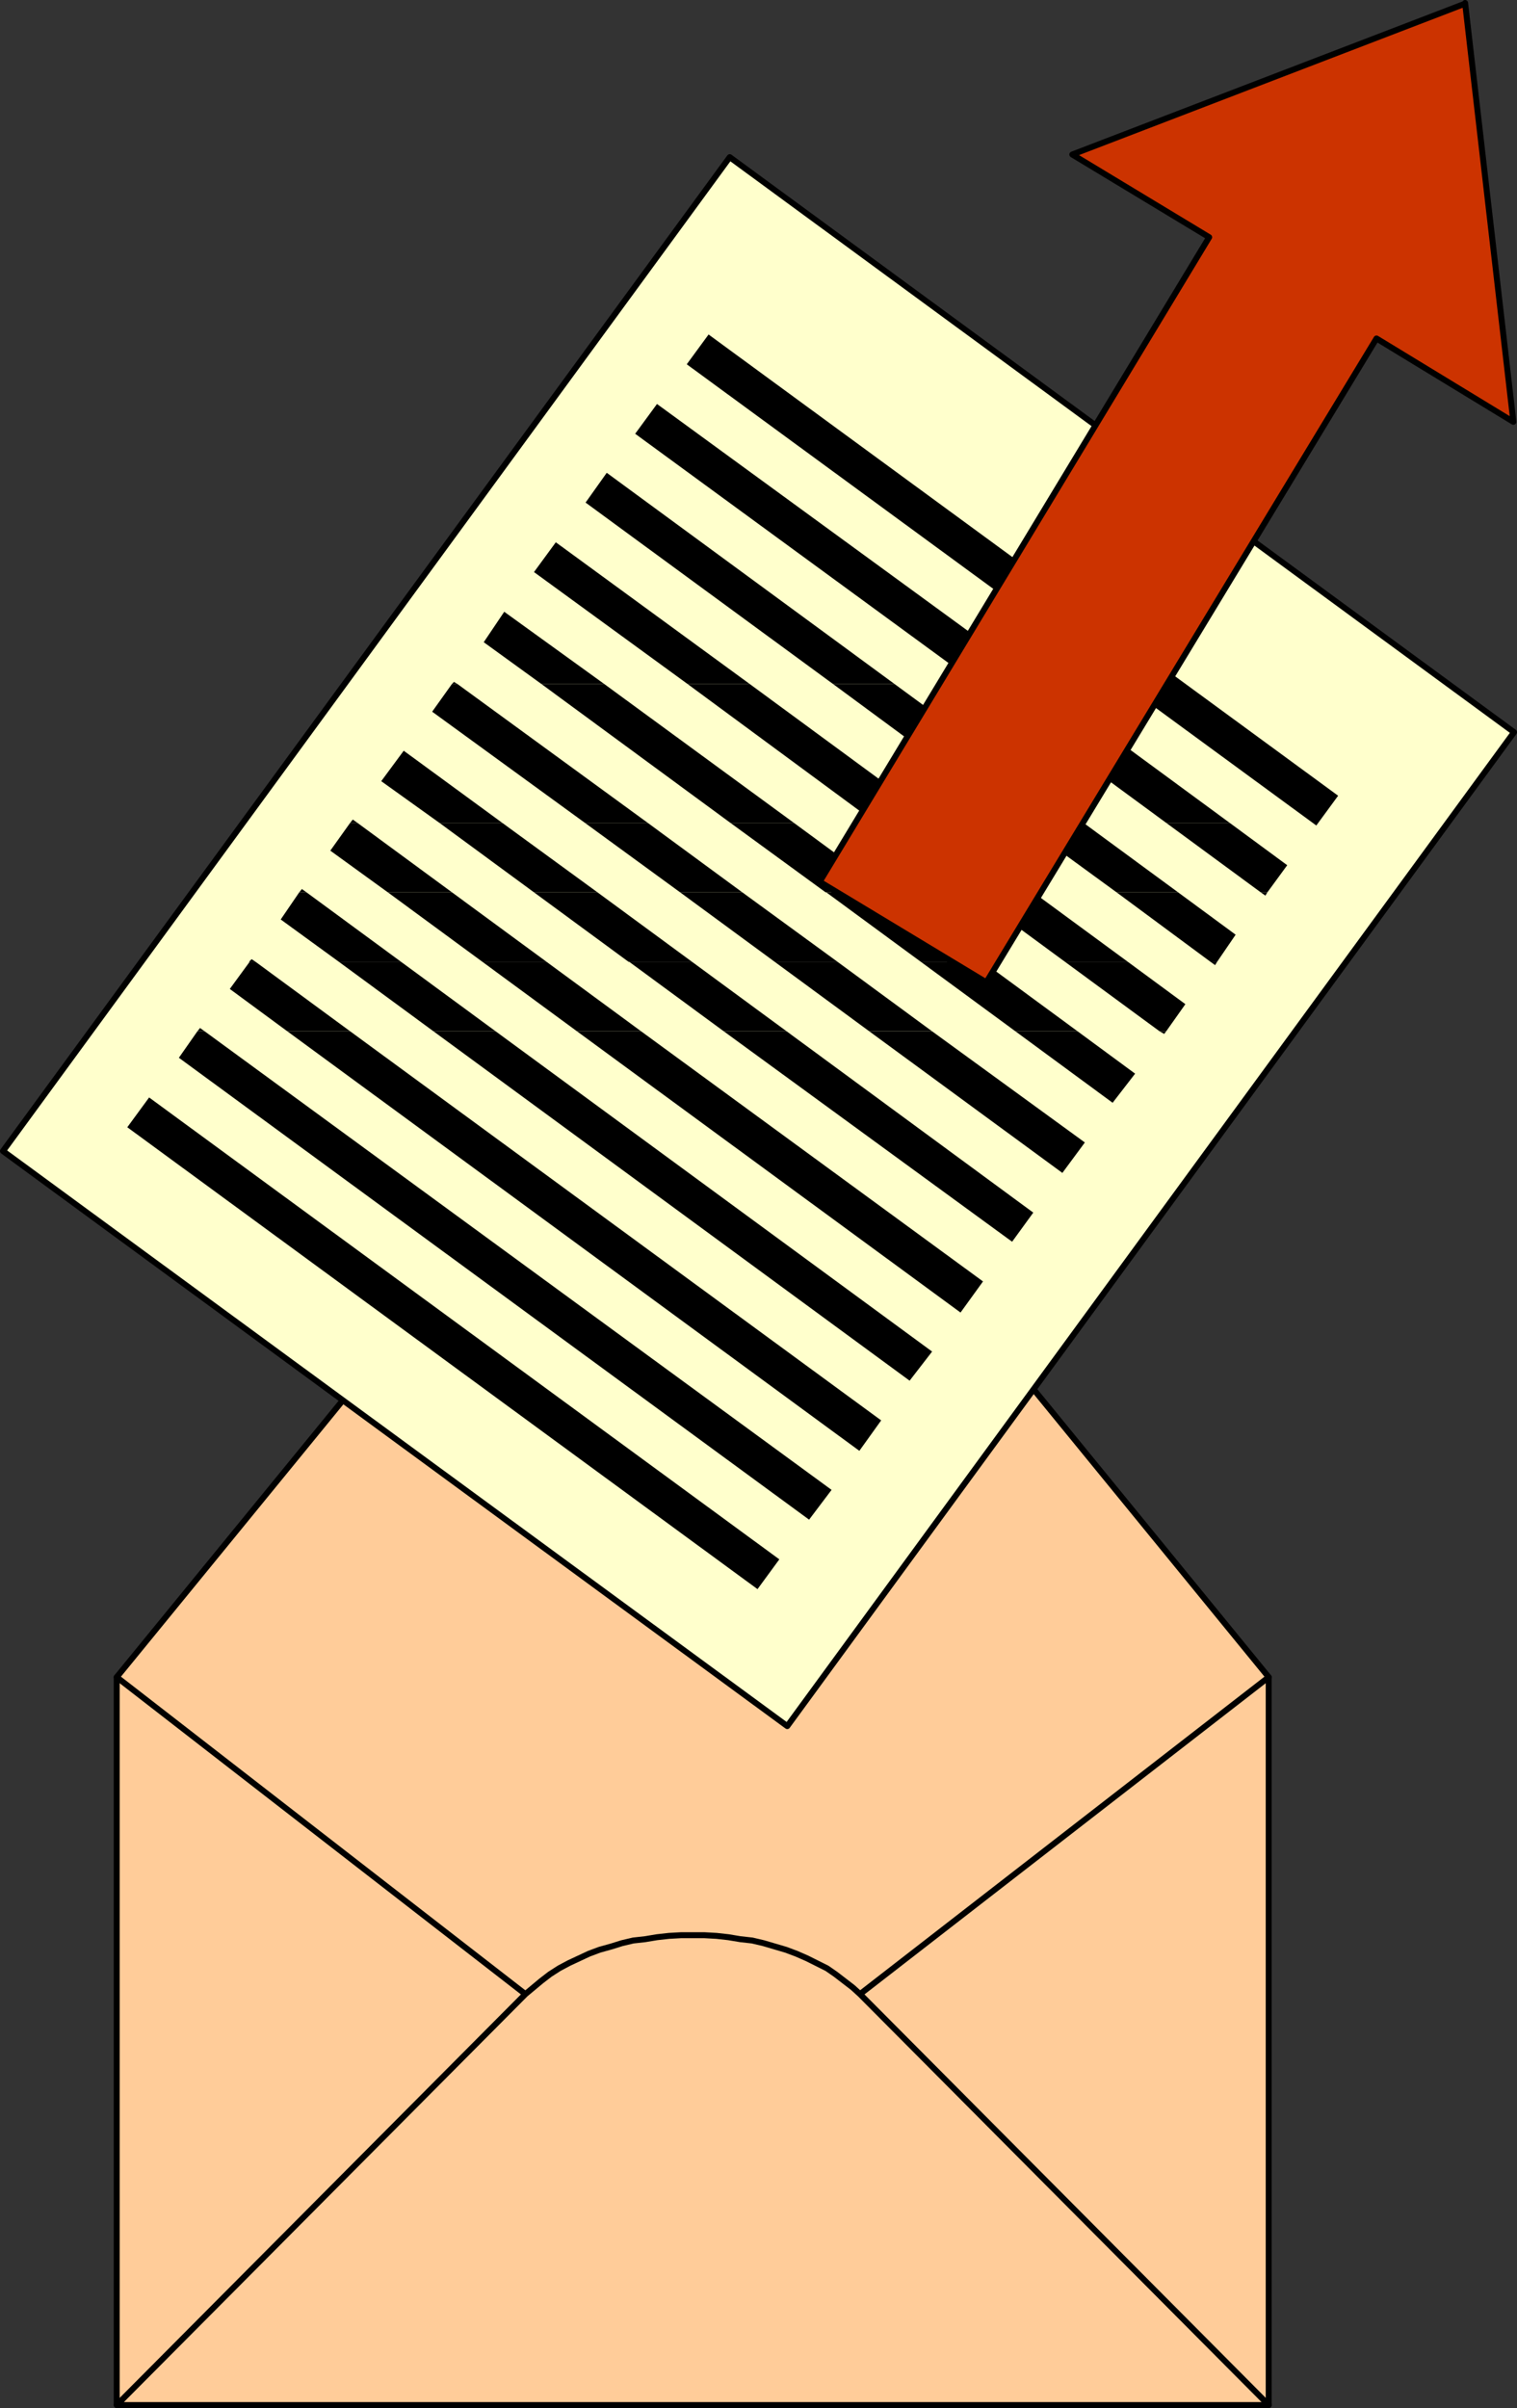 <?xml version="1.0" encoding="UTF-8" standalone="no"?>
<svg
   version="1.0"
   width="98.072mm"
   height="155.583mm"
   id="svg58"
   sodipodi:docname="Envelope - Paper Out.wmf"
   xmlns:inkscape="http://www.inkscape.org/namespaces/inkscape"
   xmlns:sodipodi="http://sodipodi.sourceforge.net/DTD/sodipodi-0.dtd"
   xmlns="http://www.w3.org/2000/svg"
   xmlns:svg="http://www.w3.org/2000/svg">
  <rect width="100%" height="100%" fill="#333333" stroke="none"/>
  <sodipodi:namedview
     id="namedview58"
     pagecolor="#ffffff"
     bordercolor="#000000"
     borderopacity="0.25"
     inkscape:showpageshadow="2"
     inkscape:pageopacity="0.0"
     inkscape:pagecheckerboard="0"
     inkscape:deskcolor="#d1d1d1"
     inkscape:document-units="mm" />
  <defs
     id="defs1">
    <pattern
       id="WMFhbasepattern"
       patternUnits="userSpaceOnUse"
       width="6"
       height="6"
       x="0"
       y="0" />
  </defs>
  <path
     style="fill:#ffcc99;fill-opacity:1;fill-rule:evenodd;stroke:none"
     d="m 28.519,409.553 105.513,-129.111 1.454,-1.616 1.616,-1.616 1.777,-1.293 1.777,-1.293 1.939,-1.293 2.101,-1.131 2.262,-0.97 2.262,-0.97 2.262,-0.808 2.424,-0.646 2.585,-0.485 2.424,-0.646 2.585,-0.162 2.424,-0.485 h 2.747 l 2.585,-0.162 2.585,0.162 h 2.585 l 2.585,0.485 2.585,0.162 2.424,0.646 2.585,0.485 2.262,0.646 2.424,0.808 2.262,0.97 2.101,0.97 2.101,1.131 2.101,1.293 1.616,1.293 1.939,1.293 1.454,1.616 1.616,1.616 105.513,129.111 V 587.303 H 28.519 Z"
     id="path1" />
  <path
     style="fill:none;stroke:#000000;stroke-width:1.454px;stroke-linecap:round;stroke-linejoin:round;stroke-miterlimit:4;stroke-dasharray:none;stroke-opacity:1"
     d="m 28.519,409.553 105.513,-129.111 1.454,-1.616 1.616,-1.616 1.777,-1.293 1.777,-1.293 1.939,-1.293 2.101,-1.131 2.262,-0.97 2.262,-0.97 2.262,-0.808 2.424,-0.646 2.585,-0.485 2.424,-0.646 2.585,-0.162 2.424,-0.485 h 2.747 l 2.585,-0.162 2.585,0.162 h 2.585 l 2.585,0.485 2.585,0.162 2.424,0.646 2.585,0.485 2.262,0.646 2.424,0.808 2.262,0.97 2.101,0.97 2.101,1.131 2.101,1.293 1.616,1.293 1.939,1.293 1.454,1.616 1.616,1.616 105.513,129.111 V 587.303 H 28.519 v -177.75 0"
     id="path2" />
  <path
     style="fill:none;stroke:#000000;stroke-width:1.454px;stroke-linecap:round;stroke-linejoin:round;stroke-miterlimit:4;stroke-dasharray:none;stroke-opacity:1"
     d="m 28.519,409.553 99.857,77.402"
     id="path3" />
  <path
     style="fill:none;stroke:#000000;stroke-width:1.454px;stroke-linecap:round;stroke-linejoin:round;stroke-miterlimit:4;stroke-dasharray:none;stroke-opacity:1"
     d="M 210.137,486.955 309.994,409.553"
     id="path4" />
  <path
     style="fill:#ffffcc;fill-opacity:1;fill-rule:evenodd;stroke:none"
     d="M 192.363,421.51 0.727,281.088 178.305,38.378 369.941,178.801 192.363,421.51 Z"
     id="path5" />
  <path
     style="fill:none;stroke:#000000;stroke-width:1.454px;stroke-linecap:round;stroke-linejoin:round;stroke-miterlimit:4;stroke-dasharray:none;stroke-opacity:1"
     d="M 192.363,421.51 0.727,281.088 178.305,38.378 369.941,178.801 192.363,421.51 v 0"
     id="path6" />
  <path
     style="fill:#000000;fill-opacity:1;fill-rule:evenodd;stroke:none"
     d="m 321.628,201.585 -153.826,-112.629 5.332,-7.272 153.826,112.629 -5.332,7.272 z"
     id="path7" />
  <path
     style="fill:#000000;fill-opacity:1;fill-rule:evenodd;stroke:none"
     d="m 110.441,167.004 0.485,-0.485 0.808,0.485 z"
     id="path8" />
  <path
     style="fill:#000000;fill-opacity:1;fill-rule:evenodd;stroke:none"
     d="m 132.254,167.004 -14.058,-10.18 5.009,-7.433 24.399,17.613 z"
     id="path9" />
  <path
     style="fill:#000000;fill-opacity:1;fill-rule:evenodd;stroke:none"
     d="m 167.964,167.004 -37.487,-27.309 5.332,-7.272 47.343,34.581 h -15.189 z"
     id="path10" />
  <path
     style="fill:#000000;fill-opacity:1;fill-rule:evenodd;stroke:none"
     d="m 203.512,167.004 -60.431,-44.276 5.171,-7.272 70.288,51.548 z"
     id="path11" />
  <path
     style="fill:#000000;fill-opacity:1;fill-rule:evenodd;stroke:none"
     d="m 238.737,167.004 -83.538,-61.081 5.332,-7.272 93.717,68.353 H 238.737 Z"
     id="path12" />
  <path
     style="fill:#000000;fill-opacity:1;fill-rule:evenodd;stroke:none"
     d="m 85.557,200.939 0.646,-0.808 1.131,0.808 z"
     id="path13" />
  <path
     style="fill:#000000;fill-opacity:1;fill-rule:evenodd;stroke:none"
     d="m 107.371,200.939 -14.219,-10.18 5.494,-7.433 24.076,17.613 z"
     id="path14" />
  <path
     style="fill:#000000;fill-opacity:1;fill-rule:evenodd;stroke:none"
     d="m 142.919,200.939 -37.325,-27.147 4.847,-6.787 h 1.293 l 46.535,33.934 z"
     id="path15" />
  <path
     style="fill:#000000;fill-opacity:1;fill-rule:evenodd;stroke:none"
     d="m 178.467,200.939 -46.212,-33.934 h 15.35 l 46.374,33.934 z"
     id="path16" />
  <path
     style="fill:#000000;fill-opacity:1;fill-rule:evenodd;stroke:none"
     d="m 214.015,200.939 -46.051,-33.934 h 15.189 l 46.212,33.934 z"
     id="path17" />
  <path
     style="fill:#000000;fill-opacity:1;fill-rule:evenodd;stroke:none"
     d="m 249.562,200.939 -46.051,-33.934 h 15.027 l 46.212,33.934 z"
     id="path18" />
  <path
     style="fill:#000000;fill-opacity:1;fill-rule:evenodd;stroke:none"
     d="M 284.949,200.939 238.737,167.004 h 15.512 l 46.212,33.934 h -15.512 z"
     id="path19" />
  <path
     style="fill:#000000;fill-opacity:1;fill-rule:evenodd;stroke:none"
     d="m 73.116,217.906 0.646,-0.808 1.131,0.808 z"
     id="path20" />
  <path
     style="fill:#000000;fill-opacity:1;fill-rule:evenodd;stroke:none"
     d="m 94.767,217.906 -14.058,-10.18 4.847,-6.787 h 1.777 l 23.106,16.967 z"
     id="path21" />
  <path
     style="fill:#000000;fill-opacity:1;fill-rule:evenodd;stroke:none"
     d="m 130.477,217.906 -23.106,-16.967 h 15.35 l 23.268,16.967 h -15.512 z"
     id="path22" />
  <path
     style="fill:#000000;fill-opacity:1;fill-rule:evenodd;stroke:none"
     d="m 166.186,217.906 -23.268,-16.967 h 15.35 l 23.106,16.967 z"
     id="path23" />
  <path
     style="fill:#000000;fill-opacity:1;fill-rule:evenodd;stroke:none"
     d="m 201.734,217.906 -23.268,-16.967 h 15.512 l 23.106,16.967 h -15.189 v 0 z"
     id="path24" />
  <path
     style="fill:#000000;fill-opacity:1;fill-rule:evenodd;stroke:none"
     d="m 237.121,217.906 -23.106,-16.967 h 15.35 l 23.106,16.967 h -15.35 z"
     id="path25" />
  <path
     style="fill:#000000;fill-opacity:1;fill-rule:evenodd;stroke:none"
     d="m 272.83,217.906 -23.268,-16.967 h 15.189 l 23.106,16.967 h -15.027 z"
     id="path26" />
  <path
     style="fill:#000000;fill-opacity:1;fill-rule:evenodd;stroke:none"
     d="m 308.055,217.906 -23.106,-16.967 h 15.512 l 14.058,10.342 -4.847,6.625 z"
     id="path27" />
  <path
     style="fill:#000000;fill-opacity:1;fill-rule:evenodd;stroke:none"
     d="m 60.835,234.873 0.646,-0.646 0.969,0.646 h -1.454 v 0 z"
     id="path28" />
  <path
     style="fill:#000000;fill-opacity:1;fill-rule:evenodd;stroke:none"
     d="m 82.81,234.873 -14.219,-10.342 4.524,-6.625 h 1.777 l 23.106,16.967 z"
     id="path29" />
  <path
     style="fill:#000000;fill-opacity:1;fill-rule:evenodd;stroke:none"
     d="M 117.874,234.873 94.767,217.906 h 15.673 l 23.106,16.967 z"
     id="path30" />
  <path
     style="fill:#000000;fill-opacity:1;fill-rule:evenodd;stroke:none"
     d="m 153.583,234.873 -23.106,-16.967 h 15.512 l 23.106,16.967 h -15.35 v 0 z"
     id="path31" />
  <path
     style="fill:#000000;fill-opacity:1;fill-rule:evenodd;stroke:none"
     d="m 189.293,234.873 -23.106,-16.967 h 15.189 l 23.268,16.967 h -15.35 z"
     id="path32" />
  <path
     style="fill:#000000;fill-opacity:1;fill-rule:evenodd;stroke:none"
     d="m 225.002,234.873 -23.106,-16.967 h 15.189 l 23.106,16.967 z"
     id="path33" />
  <path
     style="fill:#000000;fill-opacity:1;fill-rule:evenodd;stroke:none"
     d="m 260.227,234.873 -23.106,-16.967 h 15.35 l 23.106,16.967 z"
     id="path34" />
  <path
     style="fill:#000000;fill-opacity:1;fill-rule:evenodd;stroke:none"
     d="m 295.775,234.873 -22.945,-16.967 h 15.027 l 14.058,10.342 -4.524,6.625 h -1.616 z"
     id="path35" />
  <path
     style="fill:#000000;fill-opacity:1;fill-rule:evenodd;stroke:none"
     d="m 308.055,217.906 1.131,0.808 0.485,-0.808 z"
     id="path36" />
  <path
     style="fill:#000000;fill-opacity:1;fill-rule:evenodd;stroke:none"
     d="m 48.232,251.84 0.646,-0.808 1.131,0.808 h -1.777 z"
     id="path37" />
  <path
     style="fill:#000000;fill-opacity:1;fill-rule:evenodd;stroke:none"
     d="m 70.207,251.84 -14.058,-10.342 4.847,-6.625 h 1.454 l 23.106,16.967 z"
     id="path38" />
  <path
     style="fill:#000000;fill-opacity:1;fill-rule:evenodd;stroke:none"
     d="M 105.917,251.84 82.81,234.873 h 15.189 l 23.106,16.967 h -15.189 z"
     id="path39" />
  <path
     style="fill:#000000;fill-opacity:1;fill-rule:evenodd;stroke:none"
     d="m 140.98,251.84 -23.106,-16.967 h 15.673 l 23.106,16.967 h -15.512 v 0 z"
     id="path40" />
  <path
     style="fill:#000000;fill-opacity:1;fill-rule:evenodd;stroke:none"
     d="m 176.851,251.84 -23.106,-16.967 h 15.35 l 23.106,16.967 z"
     id="path41" />
  <path
     style="fill:#000000;fill-opacity:1;fill-rule:evenodd;stroke:none"
     d="m 212.399,251.84 -23.106,-16.967 h 15.35 l 23.106,16.967 z"
     id="path42" />
  <path
     style="fill:#000000;fill-opacity:1;fill-rule:evenodd;stroke:none"
     d="m 248.108,251.84 -23.106,-16.967 h 15.189 l 23.106,16.967 h -15.189 z"
     id="path43" />
  <path
     style="fill:#000000;fill-opacity:1;fill-rule:evenodd;stroke:none"
     d="m 283.333,251.84 -23.106,-16.967 h 15.35 l 14.058,10.342 -4.686,6.625 z"
     id="path44" />
  <path
     style="fill:#000000;fill-opacity:1;fill-rule:evenodd;stroke:none"
     d="m 295.775,234.873 1.131,0.808 0.485,-0.808 h -1.616 z"
     id="path45" />
  <path
     style="fill:#000000;fill-opacity:1;fill-rule:evenodd;stroke:none"
     d="m 48.232,251.84 -4.524,6.464 153.987,112.791 5.494,-7.272 L 50.009,251.84 h -1.777 z"
     id="path46" />
  <path
     style="fill:#000000;fill-opacity:1;fill-rule:evenodd;stroke:none"
     d="M 70.207,251.84 209.975,354.288 215.307,346.855 85.557,251.84 Z"
     id="path47" />
  <path
     style="fill:#000000;fill-opacity:1;fill-rule:evenodd;stroke:none"
     d="m 105.917,251.84 116.339,85.32 5.494,-7.11 -106.644,-78.21 h -15.189 z"
     id="path48" />
  <path
     style="fill:#000000;fill-opacity:1;fill-rule:evenodd;stroke:none"
     d="m 140.98,251.84 93.717,68.676 5.494,-7.595 -83.538,-61.081 h -15.512 v 0 z"
     id="path49" />
  <path
     style="fill:#000000;fill-opacity:1;fill-rule:evenodd;stroke:none"
     d="m 176.851,251.84 70.45,51.386 5.171,-7.11 -60.27,-44.276 z"
     id="path50" />
  <path
     style="fill:#000000;fill-opacity:1;fill-rule:evenodd;stroke:none"
     d="m 212.399,251.84 47.182,34.581 5.494,-7.433 -37.325,-27.147 z"
     id="path51" />
  <path
     style="fill:#000000;fill-opacity:1;fill-rule:evenodd;stroke:none"
     d="m 248.108,251.84 23.752,17.452 5.494,-7.11 -14.058,-10.342 h -15.189 z"
     id="path52" />
  <path
     style="fill:#000000;fill-opacity:1;fill-rule:evenodd;stroke:none"
     d="m 283.333,251.84 1.131,0.646 0.485,-0.646 z"
     id="path53" />
  <path
     style="fill:#000000;fill-opacity:1;fill-rule:evenodd;stroke:none"
     d="M 185.091,388.061 31.104,275.27 l 5.332,-7.272 153.987,112.791 z"
     id="path54" />
  <path
     style="fill:#ffcc99;fill-opacity:1;fill-rule:evenodd;stroke:none"
     d="m 309.994,587.303 -99.857,-100.348 -1.777,-1.616 -2.101,-1.616 -2.101,-1.616 -2.101,-1.454 -2.585,-1.293 -2.262,-1.131 -2.585,-1.131 -2.585,-0.97 -2.747,-0.808 -2.747,-0.808 -2.747,-0.646 -2.908,-0.323 -2.908,-0.485 -2.908,-0.323 -2.908,-0.162 h -2.908 -2.908 l -2.908,0.162 -2.908,0.323 -2.908,0.485 -2.908,0.323 -2.747,0.646 -2.585,0.808 -2.908,0.808 -2.585,0.97 -2.424,1.131 -2.424,1.131 -2.424,1.293 -2.262,1.454 -2.101,1.616 -1.939,1.616 -1.939,1.616 -99.857,100.348 z"
     id="path55" />
  <path
     style="fill:none;stroke:#000000;stroke-width:1.454px;stroke-linecap:round;stroke-linejoin:round;stroke-miterlimit:4;stroke-dasharray:none;stroke-opacity:1"
     d="m 309.994,587.303 -99.857,-100.348 -1.777,-1.616 -2.101,-1.616 -2.101,-1.616 -2.101,-1.454 -2.585,-1.293 -2.262,-1.131 -2.585,-1.131 -2.585,-0.97 -2.747,-0.808 -2.747,-0.808 -2.747,-0.646 -2.908,-0.323 -2.908,-0.485 -2.908,-0.323 -2.908,-0.162 h -2.908 -2.908 l -2.908,0.162 -2.908,0.323 -2.908,0.485 -2.908,0.323 -2.747,0.646 -2.585,0.808 -2.908,0.808 -2.585,0.97 -2.424,1.131 -2.424,1.131 -2.424,1.293 -2.262,1.454 -2.101,1.616 -1.939,1.616 -1.939,1.616 -99.857,100.348 H 309.994 v 0"
     id="path56" />
  <path
     style="fill:#cc3300;fill-opacity:1;fill-rule:evenodd;stroke:none"
     d="M 357.984,0.727 369.779,103.014 336.332,82.654 240.999,239.882 220.639,227.601 200.28,215.32 295.452,57.93 262.004,37.731 357.984,0.889 v 0 z"
     id="path57" />
  <path
     style="fill:none;stroke:#000000;stroke-width:1.454px;stroke-linecap:round;stroke-linejoin:round;stroke-miterlimit:4;stroke-dasharray:none;stroke-opacity:1"
     d="M 357.984,0.727 369.779,103.014 336.332,82.654 240.999,239.882 220.639,227.601 200.28,215.32 295.452,57.93 262.004,37.731 357.984,0.889 v 0"
     id="path58" />
</svg>
